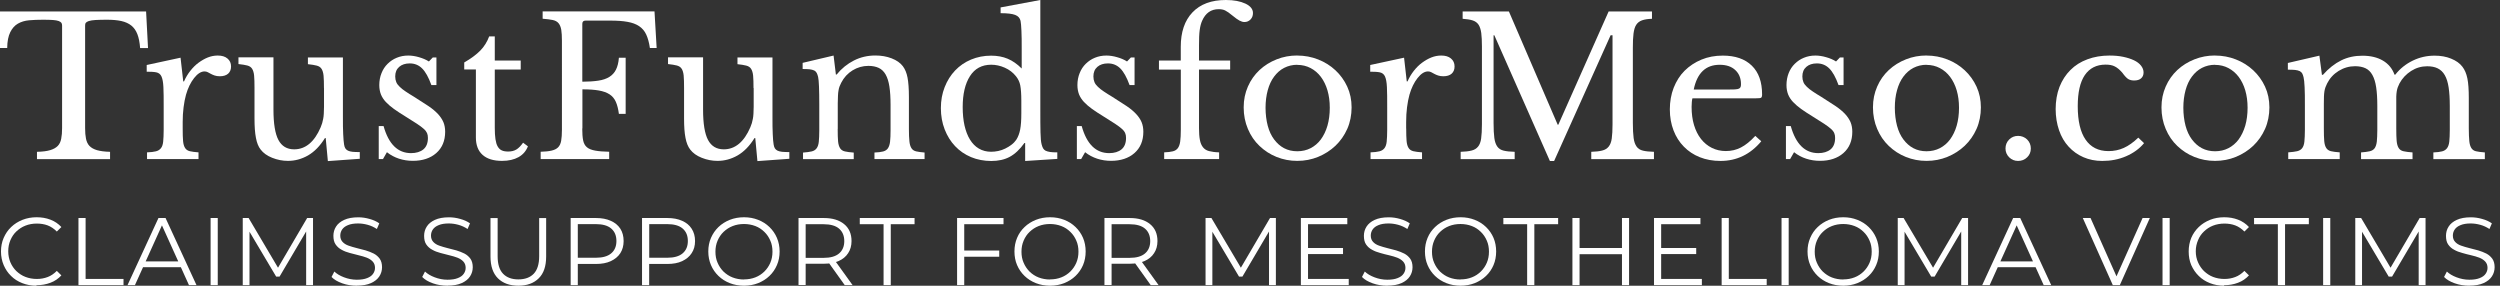 <?xml version="1.0" encoding="UTF-8"?><svg id="Layer_1" xmlns="http://www.w3.org/2000/svg" viewBox="0 0 455 52"><rect x="0" y="0" width="455" height="52" fill="#333333" stroke="none"/><path d="M26.94,8.75h-1.44c-.07-.99-.23-1.83-.49-2.51-.26-.68-.63-1.2-1.11-1.59-.48-.38-1.09-.66-1.81-.82-.72-.16-1.6-.24-2.61-.24-.86,0-1.57.02-2.1.05-.53.03-.93.1-1.22.19-.28.09-.46.21-.55.33-.09.12-.12.3-.12.51v18.66c0,.75.05,1.38.16,1.92.11.54.32.98.63,1.31.32.33.77.59,1.37.77.6.17,1.39.28,2.38.3v1.33H6.73v-1.33c.99-.02,1.78-.12,2.39-.3s1.07-.44,1.39-.77c.32-.33.53-.77.63-1.31.11-.54.16-1.17.16-1.92V4.67c0-.21-.04-.38-.12-.51-.09-.12-.25-.24-.49-.33-.25-.09-.6-.16-1.04-.19-.44-.03-1.04-.05-1.8-.05-.92,0-1.76.03-2.55.1-.79.07-1.46.28-2.04.61-.58.33-1.04.85-1.39,1.55-.35.7-.55,1.66-.56,2.89H0V2.09h26.59l.35,6.66Z" fill="#fff"/><path d="M33.25,23.4c0,.96.02,1.71.07,2.27.05.56.18.98.37,1.27.19.3.49.49.86.58.37.09.9.16,1.58.21v1.22h-9.37v-1.22c.69-.02,1.22-.09,1.62-.19.41-.1.7-.3.92-.58s.35-.68.4-1.2c.05-.52.09-1.22.09-2.11v-4.08c0-1.59,0-2.81-.05-3.7-.04-.89-.16-1.53-.35-1.95-.19-.42-.51-.66-.93-.75-.42-.09-1-.12-1.76-.12v-1.22l6.16-1.33.49,4.32h.14c.3-.7.69-1.34,1.14-1.92.46-.58.95-1.08,1.5-1.48.55-.4,1.11-.73,1.69-.96s1.18-.35,1.8-.35c.76,0,1.34.17,1.78.54.44.37.65.84.65,1.45,0,.56-.18.99-.53,1.31-.35.31-.86.47-1.51.47-.37,0-.69-.05-.95-.14-.26-.09-.49-.19-.69-.3-.19-.1-.39-.21-.56-.3-.18-.09-.37-.14-.58-.14-.63,0-1.27.4-1.9,1.2-.63.8-1.13,1.81-1.48,3.05-.19.68-.33,1.43-.44,2.28-.11.85-.16,1.74-.16,2.67v1.19Z" fill="#fff"/><path d="M58.96,16.04c0-.96-.02-1.71-.07-2.25-.05-.54-.18-.96-.37-1.26-.19-.3-.49-.49-.88-.59-.39-.1-.92-.19-1.6-.26v-1.22h6.37v10.71c0,1.33,0,2.41.05,3.24.04.84.09,1.46.16,1.88.05.3.12.54.23.71.11.17.26.31.48.42.21.1.49.17.83.21.33.03.77.05,1.32.05v1.22l-5.81.42-.39-4.19h-.14c-.9,1.45-1.92,2.49-3.08,3.16-1.16.66-2.38.99-3.65.99-.99,0-1.94-.19-2.87-.56s-1.62-.87-2.1-1.5c-.41-.51-.69-1.22-.86-2.13-.18-.91-.26-2.08-.26-3.52v-5.55c0-.96-.02-1.71-.07-2.25-.05-.54-.18-.96-.37-1.26-.19-.3-.49-.49-.88-.59-.39-.1-.92-.19-1.6-.26v-1.22h6.37v9.52c0,2.53.3,4.38.9,5.51.6,1.13,1.55,1.71,2.87,1.71,2.06,0,3.68-1.34,4.82-4.01.12-.28.21-.54.28-.77.07-.23.12-.49.18-.77s.09-.59.11-.94c.02-.35.04-.77.04-1.26v-3.42Z" fill="#fff"/><path d="M69.7,28.95h-.77v-6h.88c.92,3.28,2.59,4.92,5,4.92.93,0,1.69-.23,2.24-.68.55-.45.83-1.15.83-2.08,0-.35-.05-.65-.16-.89-.11-.24-.3-.51-.6-.77-.3-.26-.7-.58-1.23-.92-.53-.35-1.23-.78-2.1-1.33-.79-.49-1.5-.94-2.08-1.36-.58-.42-1.07-.84-1.48-1.27-.41-.44-.7-.89-.9-1.38-.19-.49-.3-1.06-.3-1.71,0-.78.14-1.52.41-2.18.26-.66.63-1.22,1.11-1.69.48-.47,1.02-.84,1.66-1.1.63-.26,1.32-.4,2.08-.4.63,0,1.29.1,1.97.3s1.29.45,1.8.78l.7-.73h.67v5.02h-.92c-.51-1.41-1.07-2.42-1.69-3.03-.62-.61-1.36-.91-2.25-.91-.79,0-1.44.21-1.92.63-.48.42-.72.99-.72,1.74,0,.4.07.73.19,1.03.12.3.33.58.62.85.28.28.63.56,1.07.85s.95.63,1.57.99c1,.63,1.87,1.19,2.59,1.67s1.3.98,1.74,1.45c.44.47.77.98.99,1.48.21.51.32,1.1.32,1.74,0,1.66-.55,2.95-1.62,3.89-1.07.94-2.5,1.41-4.26,1.41s-3.4-.52-4.72-1.57l-.7,1.22Z" fill="#fff"/><path d="M84.49,12.66v-1.29c1.25-.72,2.22-1.45,2.92-2.16.7-.71,1.25-1.59,1.62-2.58h1.02v4.39h4.72v1.64h-4.72v10.6c0,.82.04,1.5.12,2.06.09.56.21,1.01.41,1.34.19.33.44.58.74.71.3.14.69.21,1.16.21.58,0,1.09-.12,1.5-.37.4-.24.81-.66,1.22-1.24l.88.66c-.33.85-.9,1.52-1.71,1.97-.81.45-1.81.68-3.01.68-1.55,0-2.73-.37-3.54-1.1-.81-.73-1.21-1.78-1.21-3.16v-12.38h-2.11Z" fill="#fff"/><path d="M105.97,23.4c0,.89.05,1.6.16,2.14.11.54.33.96.69,1.26.35.3.85.49,1.5.61.65.12,1.5.19,2.55.21v1.33h-12.47v-1.33c.83-.02,1.48-.09,1.99-.21.51-.12.9-.31,1.18-.59s.47-.68.56-1.19c.09-.51.14-1.17.14-1.99V7.39c0-.82-.04-1.46-.12-1.97-.09-.51-.25-.89-.49-1.19-.25-.3-.6-.49-1.07-.59-.48-.1-1.07-.17-1.83-.23v-1.33h20.36l.39,6.66h-1.23c-.14-.99-.37-1.81-.67-2.46-.3-.65-.74-1.15-1.29-1.52-.55-.37-1.25-.63-2.1-.78-.85-.16-1.9-.23-3.17-.23h-4.47c-.4,0-.6.19-.6.59v10.53c1.13,0,2.1-.07,2.91-.19.81-.12,1.48-.35,2.01-.68.53-.33.93-.77,1.21-1.33.28-.56.46-1.27.53-2.16h1.23v10.22h-1.23c-.12-.89-.3-1.62-.56-2.2-.26-.58-.63-1.03-1.14-1.36-.51-.33-1.16-.56-1.95-.7-.79-.14-1.8-.21-2.99-.21v7.11Z" fill="#fff"/><path d="M137.14,16.04c0-.96-.02-1.71-.07-2.25-.05-.54-.18-.96-.37-1.26-.19-.3-.49-.49-.88-.59-.39-.1-.92-.19-1.6-.26v-1.22h6.37v10.71c0,1.33,0,2.41.05,3.24.03.84.09,1.46.16,1.88.05.3.12.54.23.71.11.17.26.31.48.42.21.1.49.17.83.21.33.03.77.05,1.32.05v1.22l-5.81.42-.39-4.19h-.14c-.9,1.45-1.92,2.49-3.08,3.16-1.16.66-2.38.99-3.65.99-.99,0-1.94-.19-2.87-.56s-1.62-.87-2.1-1.5c-.4-.51-.69-1.22-.86-2.13-.18-.91-.26-2.08-.26-3.52v-5.55c0-.96-.02-1.71-.07-2.25-.05-.54-.18-.96-.37-1.26-.19-.3-.49-.49-.88-.59-.39-.1-.92-.19-1.6-.26v-1.22h6.38v9.52c0,2.53.3,4.38.9,5.51.6,1.13,1.55,1.71,2.87,1.71,2.06,0,3.68-1.34,4.83-4.01.12-.28.21-.54.28-.77.07-.23.12-.49.18-.77s.09-.59.11-.94c.02-.35.04-.77.04-1.26v-3.42Z" fill="#fff"/><path d="M152.46,23.47c0,.96.02,1.71.07,2.25.05.54.18.96.37,1.26.19.3.49.49.88.58.39.09.92.16,1.6.21v1.19h-9.23v-1.19c.65-.05,1.18-.12,1.57-.21.39-.09.69-.28.9-.56.21-.28.35-.68.4-1.19.05-.51.09-1.2.09-2.09v-4.64c0-2.77-.07-4.45-.21-5.06-.07-.3-.16-.56-.26-.75-.11-.19-.26-.35-.48-.45-.21-.1-.48-.17-.81-.21-.34-.03-.76-.05-1.27-.05v-1.12l5.63-1.33.42,3.45h.14c.9-1.1,1.94-1.94,3.14-2.55,1.2-.61,2.5-.91,3.91-.91,1.07,0,2.06.17,2.96.52.9.35,1.57.82,2.04,1.43.4.54.69,1.22.85,2.08.16.85.25,2.02.25,3.51v5.82c0,.96.03,1.71.09,2.25.05.54.18.96.37,1.26.19.3.48.49.86.58.39.09.9.16,1.53.21v1.19h-9.12v-1.19c.65-.02,1.18-.09,1.57-.19.39-.1.69-.3.88-.58.19-.28.33-.68.39-1.2s.09-1.22.09-2.08v-4.6c0-1.33-.07-2.44-.21-3.35-.14-.91-.37-1.64-.69-2.2-.32-.56-.74-.96-1.25-1.2-.51-.24-1.15-.37-1.87-.37-1.06,0-2.02.28-2.9.82-.88.54-1.57,1.29-2.06,2.25-.12.23-.21.45-.3.66-.09.21-.14.45-.19.73-.05.28-.09.59-.1.96-.02.37-.04.82-.04,1.38v4.67Z" fill="#fff"/><path d="M186.59,26.02h-.14c-.85,1.19-1.74,2.02-2.69,2.53-.95.51-2.08.75-3.36.75s-2.57-.24-3.68-.71c-1.11-.47-2.08-1.13-2.89-1.99-.81-.85-1.44-1.87-1.9-3.05-.46-1.19-.69-2.48-.69-3.87s.23-2.65.69-3.82c.46-1.17,1.09-2.18,1.9-3.03.81-.85,1.78-1.52,2.9-1.99,1.13-.47,2.34-.71,3.66-.71,1.13,0,2.13.19,3.01.56.88.37,1.73.96,2.55,1.78v-3.56c0-1.33,0-2.42-.05-3.31-.04-.89-.09-1.48-.16-1.81-.12-.51-.44-.87-.99-1.08-.55-.21-1.43-.31-2.64-.31v-1.05L189.34,0v20.12c0,1.6,0,2.93.03,3.96.02,1.03.09,1.78.21,2.21.07.28.16.51.26.7.11.19.26.33.46.44.19.1.48.17.81.23.33.05.77.07,1.32.07v1.19l-5.85.38v-3.28ZM185.88,18.31c0-1.2-.07-2.13-.19-2.76-.12-.63-.39-1.17-.76-1.64-.55-.7-1.23-1.22-2.06-1.59-.83-.37-1.65-.54-2.48-.54-1.69,0-2.98.7-3.86,2.08-.88,1.38-1.32,3.26-1.32,5.63,0,1.24.11,2.35.33,3.35.23.99.55,1.85.99,2.56.44.71.97,1.26,1.62,1.64.65.38,1.39.58,2.24.58.42,0,.84-.05,1.29-.14.44-.09.86-.24,1.27-.44.41-.19.79-.44,1.14-.7.35-.26.65-.58.88-.92.33-.51.56-1.13.7-1.85.14-.72.21-1.71.21-2.96v-2.3Z" fill="#fff"/><path d="M196.76,28.95h-.77v-6h.88c.91,3.28,2.59,4.92,5,4.92.93,0,1.69-.23,2.24-.68s.83-1.15.83-2.08c0-.35-.05-.65-.16-.89-.1-.24-.3-.51-.6-.77-.3-.26-.7-.58-1.23-.92-.53-.35-1.23-.78-2.1-1.33-.79-.49-1.5-.94-2.08-1.36-.58-.42-1.07-.84-1.48-1.27-.4-.44-.7-.89-.9-1.38-.19-.49-.3-1.06-.3-1.71,0-.78.14-1.52.41-2.18.26-.66.63-1.22,1.11-1.69.48-.47,1.02-.84,1.66-1.1.63-.26,1.32-.4,2.08-.4.63,0,1.29.1,1.97.3.69.19,1.29.45,1.8.78l.7-.73h.67v5.02h-.91c-.51-1.41-1.08-2.42-1.69-3.03-.62-.61-1.36-.91-2.25-.91-.79,0-1.44.21-1.92.63-.48.42-.72.99-.72,1.74,0,.4.07.73.19,1.03.12.3.33.58.62.85.28.28.63.56,1.07.85s.95.63,1.57.99c1,.63,1.87,1.19,2.59,1.67s1.3.98,1.74,1.45c.44.47.78.98.99,1.48.21.51.32,1.1.32,1.74,0,1.66-.55,2.95-1.62,3.89-1.07.94-2.5,1.41-4.26,1.41s-3.4-.52-4.72-1.57l-.7,1.22Z" fill="#fff"/><path d="M210.92,11.02h3.98v-2.51c0-2.67.7-4.76,2.13-6.26C218.46.75,220.48,0,223.11,0c1.46,0,2.64.23,3.56.66.92.44,1.37,1.01,1.37,1.71,0,.47-.14.85-.44,1.17-.3.31-.67.47-1.11.47-.28,0-.58-.09-.9-.26s-.74-.47-1.25-.89c-.58-.49-1.04-.8-1.37-.96-.33-.16-.72-.23-1.16-.23-1.41,0-2.41.71-3.03,2.13-.21.47-.35,1.03-.44,1.71-.09.68-.12,1.6-.12,2.79v2.72h5.67v1.64h-5.67v10.67c0,.85.05,1.57.16,2.13.1.56.3,1.01.56,1.34.26.33.63.58,1.11.7.48.12,1.07.21,1.83.23v1.22h-10v-1.22c.65-.02,1.18-.09,1.58-.19.41-.1.7-.3.92-.59.21-.3.35-.7.42-1.22.07-.52.11-1.22.11-2.11v-10.95h-3.98v-1.64Z" fill="#fff"/><path d="M236.1,10.11c1.34,0,2.61.24,3.8.71,1.2.47,2.25,1.13,3.15,1.97.9.84,1.62,1.83,2.15,2.98s.79,2.41.79,3.78-.26,2.72-.79,3.91c-.53,1.19-1.25,2.21-2.15,3.07-.9.85-1.96,1.53-3.15,2.02-1.2.49-2.47.73-3.8.73s-2.57-.24-3.75-.71c-1.18-.47-2.22-1.15-3.12-2.01-.9-.85-1.6-1.88-2.11-3.09-.51-1.2-.77-2.51-.77-3.92s.26-2.63.77-3.8c.51-1.17,1.22-2.16,2.11-3,.9-.84,1.94-1.48,3.12-1.95,1.18-.47,2.43-.7,3.75-.7ZM236.1,11.79c-.86,0-1.65.19-2.38.56s-1.32.91-1.83,1.59c-.51.68-.9,1.52-1.16,2.48-.26.96-.4,2.02-.4,3.19s.14,2.3.4,3.28c.26.98.65,1.81,1.16,2.49.51.68,1.11,1.22,1.81,1.59.71.37,1.5.56,2.4.56s1.71-.19,2.43-.56,1.36-.91,1.87-1.6c.51-.7.92-1.53,1.2-2.51.28-.98.42-2.06.42-3.24s-.14-2.21-.42-3.17c-.28-.96-.69-1.78-1.2-2.46-.51-.68-1.14-1.22-1.87-1.6-.72-.38-1.53-.58-2.43-.58Z" fill="#fff"/><path d="M255.93,23.4c0,.96.02,1.71.07,2.27.05.56.18.98.37,1.27.19.3.49.49.86.58.37.09.9.16,1.58.21v1.22h-9.37v-1.22c.69-.02,1.21-.09,1.62-.19.4-.1.71-.3.92-.58s.35-.68.4-1.2c.05-.52.09-1.22.09-2.11v-4.08c0-1.59,0-2.81-.05-3.7-.04-.89-.16-1.53-.35-1.95-.19-.42-.51-.66-.93-.75-.42-.09-1-.12-1.76-.12v-1.22l6.16-1.33.49,4.32h.14c.3-.7.69-1.34,1.14-1.92.46-.58.95-1.08,1.5-1.48s1.11-.73,1.69-.96c.58-.23,1.18-.35,1.8-.35.76,0,1.34.17,1.78.54.44.37.65.84.65,1.45,0,.56-.18.99-.53,1.31-.35.31-.86.47-1.52.47-.37,0-.69-.05-.95-.14-.27-.09-.49-.19-.69-.3-.19-.1-.39-.21-.56-.3s-.37-.14-.58-.14c-.63,0-1.27.4-1.9,1.2-.63.8-1.13,1.81-1.48,3.05-.19.68-.33,1.43-.44,2.28-.11.85-.16,1.74-.16,2.67v1.19Z" fill="#fff"/><path d="M283.61,22.7l9.16-20.61h7.89v1.33c-.76.02-1.36.12-1.81.28-.46.16-.81.44-1.06.82-.25.38-.4.91-.49,1.59-.09.68-.12,1.53-.12,2.58v13.67c0,1.17.05,2.08.14,2.76.09.68.28,1.2.55,1.57.26.37.65.61,1.16.73.51.12,1.16.19,1.99.21v1.33h-11.41v-1.33c.83-.02,1.48-.1,1.99-.23.51-.12.9-.37,1.18-.72.28-.35.48-.84.56-1.48.09-.65.14-1.5.14-2.6V6.42h-.35l-10.28,22.88h-.77l-10.11-22.88h-.14v15.94c0,1.17.05,2.08.14,2.76.09.68.28,1.2.55,1.57.26.37.65.61,1.16.73.51.12,1.16.19,1.99.21v1.33h-9.83v-1.33c.83-.02,1.48-.1,1.99-.23.51-.12.9-.37,1.18-.72.28-.35.48-.84.56-1.48.09-.65.14-1.5.14-2.6v-14.16c0-.98-.04-1.78-.12-2.42-.09-.65-.25-1.15-.49-1.52-.25-.37-.6-.63-1.07-.78-.48-.16-1.07-.24-1.83-.3v-1.33h8.42l8.88,20.61h.14Z" fill="#fff"/><path d="M320.56,25.7c-1.99,2.39-4.47,3.59-7.43,3.59-1.39,0-2.64-.23-3.77-.68-1.13-.45-2.1-1.1-2.9-1.92-.81-.82-1.44-1.81-1.88-2.96-.44-1.15-.67-2.42-.67-3.82s.23-2.74.7-3.94c.48-1.2,1.13-2.25,1.99-3.1.86-.85,1.88-1.53,3.06-2.02,1.18-.49,2.48-.73,3.89-.73,2.27,0,4.03.61,5.28,1.83,1.25,1.22,1.87,2.96,1.87,5.25,0,.33-.07.52-.19.59-.12.07-.42.1-.9.1h-11.59c-.05.19-.09.42-.11.68-.02.26-.04.56-.04.89,0,1.2.14,2.3.44,3.3.3.99.72,1.83,1.27,2.53s1.21,1.24,1.97,1.62c.76.38,1.62.58,2.55.58.99,0,1.9-.21,2.75-.65.85-.44,1.71-1.13,2.61-2.11l1.09.98ZM314.75,16.29c.48,0,.85,0,1.13-.03.28-.02.49-.07.63-.14.14-.07.23-.17.28-.3.05-.12.07-.3.07-.51,0-1.06-.35-1.92-1.04-2.56-.69-.65-1.64-.96-2.84-.96-2.54,0-4.1,1.5-4.72,4.5h6.48Z" fill="#fff"/><path d="M325.81,28.95h-.77v-6h.88c.92,3.28,2.59,4.92,5,4.92.93,0,1.69-.23,2.24-.68.55-.45.83-1.15.83-2.08,0-.35-.05-.65-.16-.89-.1-.24-.3-.51-.6-.77-.3-.26-.7-.58-1.23-.92-.53-.35-1.23-.78-2.1-1.33-.79-.49-1.5-.94-2.08-1.36-.58-.42-1.07-.84-1.48-1.27-.41-.44-.7-.89-.9-1.38-.19-.49-.3-1.06-.3-1.71,0-.78.14-1.52.4-2.18.26-.66.63-1.22,1.11-1.69.48-.47,1.02-.84,1.66-1.1.63-.26,1.32-.4,2.08-.4.63,0,1.29.1,1.97.3.69.19,1.29.45,1.8.78l.7-.73h.67v5.02h-.92c-.51-1.41-1.07-2.42-1.69-3.03-.62-.61-1.36-.91-2.25-.91-.79,0-1.44.21-1.92.63-.48.42-.72.99-.72,1.74,0,.4.07.73.19,1.03.12.3.33.58.62.85.28.28.63.56,1.07.85s.95.63,1.57.99c1,.63,1.87,1.19,2.59,1.67.72.49,1.3.98,1.74,1.45.44.47.77.98.99,1.48.21.51.32,1.1.32,1.74,0,1.66-.55,2.95-1.62,3.89-1.07.94-2.5,1.41-4.26,1.41s-3.4-.52-4.72-1.57l-.7,1.22Z" fill="#fff"/><path d="M350.63,10.11c1.34,0,2.61.24,3.8.71,1.2.47,2.25,1.13,3.15,1.97s1.62,1.83,2.15,2.98c.53,1.15.79,2.41.79,3.78s-.26,2.72-.79,3.91c-.53,1.19-1.25,2.21-2.15,3.07-.9.85-1.95,1.53-3.15,2.02-1.2.49-2.46.73-3.8.73s-2.57-.24-3.75-.71c-1.18-.47-2.22-1.15-3.12-2.01s-1.6-1.88-2.11-3.09c-.51-1.2-.77-2.51-.77-3.92s.26-2.63.77-3.8c.51-1.17,1.21-2.16,2.11-3,.9-.84,1.94-1.48,3.12-1.95,1.18-.47,2.43-.7,3.75-.7ZM350.63,11.79c-.86,0-1.65.19-2.38.56-.72.37-1.32.91-1.83,1.59-.51.68-.9,1.52-1.16,2.48-.27.96-.4,2.02-.4,3.19s.14,2.3.4,3.28c.26.98.65,1.81,1.16,2.49.51.68,1.11,1.22,1.81,1.59.7.37,1.5.56,2.39.56s1.71-.19,2.43-.56c.72-.37,1.36-.91,1.87-1.6.51-.7.92-1.53,1.2-2.51.28-.98.42-2.06.42-3.24s-.14-2.21-.42-3.17c-.28-.96-.69-1.78-1.2-2.46-.51-.68-1.14-1.22-1.87-1.6-.72-.38-1.53-.58-2.43-.58Z" fill="#fff"/><path d="M365,27.03c0-.65.23-1.2.67-1.64.44-.44.99-.66,1.62-.66s1.21.23,1.65.66c.44.44.67.99.67,1.64s-.23,1.17-.67,1.6c-.44.44-1,.66-1.65.66s-1.18-.23-1.62-.66c-.44-.44-.67-.98-.67-1.6Z" fill="#fff"/><path d="M390.22,26.05c-.85,1.03-1.94,1.81-3.28,2.39-1.34.58-2.78.85-4.33.85-1.25,0-2.4-.23-3.43-.68-1.04-.45-1.94-1.1-2.69-1.92-.76-.82-1.34-1.81-1.74-2.98-.4-1.17-.62-2.46-.62-3.87s.23-2.82.7-4.03c.48-1.2,1.13-2.21,1.99-3.07s1.88-1.5,3.1-1.95c1.21-.45,2.54-.68,4-.68.92,0,1.74.07,2.5.23.76.16,1.41.37,1.96.63.55.26.99.59,1.29.98.3.38.46.8.46,1.24,0,.47-.16.82-.46,1.08-.3.26-.72.38-1.27.38-.42,0-.77-.09-1.06-.26-.28-.17-.65-.56-1.09-1.17-.47-.54-.92-.91-1.36-1.13-.44-.23-.99-.33-1.67-.33-1.67,0-2.92.65-3.79,1.92-.86,1.27-1.28,3.16-1.28,5.65,0,2.67.47,4.71,1.43,6.09.95,1.38,2.34,2.08,4.17,2.08.99,0,1.92-.19,2.78-.58.86-.38,1.74-1.01,2.64-1.87l1.06,1.01Z" fill="#fff"/><path d="M403.14,10.11c1.34,0,2.61.24,3.8.71,1.2.47,2.25,1.13,3.15,1.97.9.84,1.62,1.83,2.15,2.98.53,1.15.79,2.41.79,3.78s-.26,2.72-.79,3.91c-.53,1.19-1.25,2.21-2.15,3.07-.9.85-1.96,1.53-3.15,2.02-1.2.49-2.47.73-3.8.73s-2.57-.24-3.75-.71c-1.18-.47-2.22-1.15-3.12-2.01-.9-.85-1.6-1.88-2.11-3.09-.51-1.2-.77-2.51-.77-3.92s.26-2.63.77-3.8c.51-1.17,1.22-2.16,2.11-3,.9-.84,1.94-1.48,3.12-1.95,1.18-.47,2.43-.7,3.75-.7ZM403.14,11.79c-.86,0-1.65.19-2.38.56-.72.37-1.32.91-1.83,1.59-.51.68-.9,1.52-1.16,2.48-.26.96-.4,2.02-.4,3.19s.14,2.3.4,3.28c.26.98.65,1.81,1.16,2.49.51.68,1.11,1.22,1.81,1.59.71.37,1.5.56,2.4.56s1.71-.19,2.43-.56c.72-.37,1.36-.91,1.87-1.6.51-.7.91-1.53,1.2-2.51.28-.98.42-2.06.42-3.24s-.14-2.21-.42-3.17c-.28-.96-.69-1.78-1.2-2.46-.51-.68-1.15-1.22-1.87-1.6-.72-.38-1.53-.58-2.43-.58Z" fill="#fff"/><path d="M422.94,23.37c0,.98.02,1.74.07,2.3s.18.98.37,1.27c.19.3.49.49.86.58.37.09.9.16,1.59.21v1.22h-9.37v-1.22c.69-.05,1.21-.12,1.62-.21.4-.09.71-.28.92-.56s.35-.68.4-1.2c.05-.52.09-1.22.09-2.11v-4.46c0-1.33,0-2.42-.05-3.31-.04-.89-.11-1.48-.19-1.81-.07-.3-.16-.54-.25-.71-.09-.17-.25-.31-.46-.42-.21-.1-.49-.17-.83-.21-.33-.03-.77-.05-1.32-.05v-1.22l5.74-1.33.46,3.49h.18c1.06-1.19,2.17-2.06,3.33-2.63,1.16-.58,2.45-.85,3.86-.85,1.48,0,2.73.3,3.73.89,1,.59,1.71,1.45,2.11,2.56h.14c.86-1.1,1.92-1.94,3.17-2.55,1.25-.61,2.57-.91,3.98-.91,1.11,0,2.11.17,3.01.54.9.37,1.59.85,2.06,1.48.42.54.72,1.24.9,2.11.18.87.26,2.06.26,3.57v5.55c0,.96.04,1.71.09,2.27.05.56.18.99.37,1.29.19.3.48.51.86.59.39.09.92.16,1.6.21v1.22h-9.37v-1.22c.65-.02,1.18-.09,1.58-.19.4-.1.7-.3.92-.59.21-.3.35-.7.4-1.2.05-.51.09-1.2.09-2.09v-4.39c0-1.33-.07-2.44-.21-3.37-.14-.92-.37-1.66-.7-2.23-.33-.58-.76-.98-1.29-1.24-.53-.26-1.16-.38-1.92-.38-1.04,0-2.01.28-2.91.85-.9.58-1.62,1.33-2.13,2.28-.12.23-.21.45-.3.68-.09.23-.14.47-.19.73-.05.26-.07.59-.09.96v5.82c0,.96.02,1.71.07,2.27.05.56.18.99.37,1.29.19.3.49.51.9.59.4.09.93.16,1.62.21v1.22h-9.37v-1.22c.65-.05,1.18-.12,1.58-.21.4-.09.7-.28.9-.56.19-.28.33-.68.39-1.2.05-.52.09-1.22.09-2.11v-4.39c0-1.34-.07-2.48-.21-3.4-.14-.92-.37-1.66-.69-2.23-.32-.58-.74-.98-1.25-1.22-.51-.24-1.15-.37-1.9-.37-1.06,0-2.04.28-2.98.85-.93.58-1.62,1.33-2.1,2.28-.12.23-.21.45-.3.68-.09.23-.14.47-.19.73-.05.26-.07.59-.09.96,0,.37-.02.84-.02,1.4v4.43h-.02Z" fill="#fff"/><path d="M6.62,52c-.93,0-1.78-.16-2.57-.47-.79-.31-1.46-.73-2.04-1.31-.58-.56-1.02-1.22-1.34-1.97-.32-.75-.49-1.59-.49-2.48s.16-1.73.49-2.48c.33-.75.77-1.41,1.36-1.97.58-.56,1.27-.99,2.06-1.31.79-.31,1.64-.47,2.57-.47s1.73.14,2.52.44c.79.3,1.44.75,1.99,1.34l-.83.82c-.51-.51-1.06-.89-1.67-1.12-.62-.23-1.27-.33-1.97-.33-.74,0-1.43.12-2.06.37-.63.24-1.18.61-1.66,1.06s-.83.99-1.09,1.6c-.26.61-.39,1.27-.39,2.01s.14,1.41.39,2.01c.26.61.63,1.15,1.09,1.6.48.45,1.02.82,1.66,1.06.63.24,1.32.37,2.06.37s1.36-.12,1.97-.35c.62-.23,1.16-.61,1.67-1.12l.83.82c-.55.59-1.2,1.05-1.99,1.34-.79.3-1.64.45-2.54.45l-.02.07Z" fill="#fff"/><path d="M14.28,51.89v-12.21h1.3v11.09h6.9v1.12h-8.21Z" fill="#fff"/><path d="M23.21,51.89l5.63-12.21h1.29l5.63,12.21h-1.37l-5.18-11.46h.53l-5.18,11.46h-1.36ZM25.43,48.63l.39-1.05h7.17l.39,1.05h-7.94Z" fill="#fff"/><path d="M38.33,51.89v-12.21h1.3v12.21h-1.3Z" fill="#fff"/><path d="M44.18,51.89v-12.21h1.07l5.63,9.52h-.56l5.58-9.52h1.07v12.21h-1.25v-10.27h.3l-5.14,8.72h-.62l-5.18-8.72h.33v10.27h-1.25Z" fill="#fff"/><path d="M64.92,52c-.92,0-1.8-.14-2.64-.44-.85-.3-1.48-.68-1.94-1.15l.51-.99c.44.42,1.02.77,1.76,1.05.74.28,1.51.44,2.32.44s1.41-.1,1.9-.3c.49-.19.85-.45,1.07-.78.23-.33.35-.68.35-1.08,0-.47-.14-.85-.42-1.15-.28-.3-.63-.52-1.07-.7-.44-.17-.93-.31-1.48-.44s-1.07-.26-1.62-.42c-.55-.14-1.04-.33-1.48-.58-.46-.24-.81-.56-1.09-.96-.28-.4-.41-.92-.41-1.59,0-.61.16-1.17.48-1.67.32-.51.81-.91,1.48-1.22.67-.31,1.53-.47,2.57-.47.69,0,1.37.1,2.06.3.69.19,1.27.45,1.76.8l-.44,1.03c-.53-.35-1.09-.61-1.69-.77-.6-.16-1.16-.24-1.73-.24-.74,0-1.36.1-1.83.3-.48.19-.83.45-1.06.78-.23.33-.35.71-.35,1.13,0,.47.14.85.42,1.15.28.3.63.52,1.09.68.46.16.95.31,1.48.44.53.12,1.07.26,1.62.42.53.16,1.02.35,1.48.58.46.24.81.56,1.09.94.28.4.42.91.42,1.55,0,.59-.16,1.15-.49,1.66-.33.51-.83.91-1.51,1.22-.67.31-1.55.47-2.59.47l-.04.02Z" fill="#fff"/><path d="M81.42,52c-.92,0-1.8-.14-2.64-.44-.85-.3-1.48-.68-1.94-1.15l.51-.99c.44.42,1.02.77,1.76,1.05s1.51.44,2.32.44,1.41-.1,1.9-.3c.49-.19.85-.45,1.07-.78.23-.33.35-.68.35-1.08,0-.47-.14-.85-.42-1.15-.28-.3-.63-.52-1.07-.7-.44-.17-.93-.31-1.48-.44s-1.07-.26-1.62-.42c-.55-.14-1.04-.33-1.48-.58-.46-.24-.81-.56-1.09-.96-.28-.4-.4-.92-.4-1.59,0-.61.16-1.17.48-1.67.32-.51.81-.91,1.48-1.22.67-.31,1.53-.47,2.57-.47.69,0,1.37.1,2.06.3.69.19,1.27.45,1.76.8l-.44,1.03c-.53-.35-1.09-.61-1.69-.77-.6-.16-1.16-.24-1.73-.24-.74,0-1.36.1-1.83.3-.48.19-.83.45-1.06.78-.23.33-.35.71-.35,1.13,0,.47.14.85.42,1.15.28.3.63.52,1.09.68.46.16.95.31,1.48.44.53.12,1.07.26,1.62.42.53.16,1.02.35,1.48.58.46.24.81.56,1.09.94.28.4.42.91.42,1.55,0,.59-.16,1.15-.49,1.66-.33.51-.83.91-1.51,1.22-.67.31-1.55.47-2.59.47l-.04.02Z" fill="#fff"/><path d="M94.35,52c-1.57,0-2.82-.45-3.72-1.34-.9-.89-1.36-2.21-1.36-3.98v-6.99h1.3v6.94c0,1.45.33,2.51.99,3.19.65.68,1.58,1.03,2.78,1.03s2.15-.35,2.8-1.03c.65-.68.99-1.74.99-3.19v-6.94h1.27v6.99c0,1.76-.44,3.09-1.36,3.98-.9.89-2.13,1.34-3.7,1.34Z" fill="#fff"/><path d="M103.86,51.89v-12.21h4.61c1.04,0,1.94.17,2.69.51.76.33,1.32.8,1.74,1.43.4.63.6,1.38.6,2.25s-.21,1.6-.6,2.21c-.41.63-.99,1.1-1.74,1.45-.76.35-1.65.51-2.69.51h-3.89l.58-.61v4.46h-1.3ZM105.16,47.54l-.58-.63h3.86c1.23,0,2.17-.26,2.8-.8.63-.54.95-1.27.95-2.25s-.32-1.73-.95-2.27c-.63-.54-1.57-.8-2.8-.8h-3.86l.58-.61v7.36Z" fill="#fff"/><path d="M116.85,51.89v-12.21h4.61c1.04,0,1.94.17,2.69.51.76.33,1.32.8,1.73,1.43s.62,1.38.62,2.25-.21,1.6-.62,2.21c-.4.63-.99,1.1-1.73,1.45-.74.35-1.66.51-2.69.51h-3.89l.58-.61v4.46h-1.3ZM118.16,47.54l-.58-.63h3.86c1.23,0,2.17-.26,2.8-.8.63-.54.95-1.27.95-2.25s-.32-1.73-.95-2.27c-.63-.54-1.58-.8-2.8-.8h-3.86l.58-.61v7.36Z" fill="#fff"/><path d="M135.41,52c-.93,0-1.8-.16-2.59-.47-.79-.31-1.48-.75-2.06-1.31-.58-.56-1.04-1.22-1.36-1.97-.32-.75-.49-1.57-.49-2.48s.16-1.71.49-2.48c.34-.77.78-1.41,1.36-1.97.58-.56,1.27-.99,2.06-1.31.79-.31,1.66-.47,2.59-.47s1.78.16,2.57.47c.79.31,1.46.73,2.06,1.31.58.56,1.04,1.22,1.36,1.97.32.75.49,1.59.49,2.48s-.16,1.73-.49,2.48c-.32.75-.77,1.41-1.36,1.97-.58.56-1.27.99-2.06,1.31-.79.31-1.64.47-2.57.47ZM135.41,50.85c.74,0,1.43-.12,2.06-.37.63-.24,1.18-.61,1.64-1.06.46-.45.83-.99,1.09-1.6.26-.61.39-1.27.39-2.01s-.12-1.41-.39-2.01c-.26-.61-.62-1.15-1.09-1.6-.46-.45-1-.82-1.64-1.06-.63-.24-1.32-.37-2.06-.37s-1.43.12-2.06.37c-.63.24-1.18.61-1.66,1.06-.47.45-.83.99-1.09,1.6-.26.61-.39,1.27-.39,2.01s.12,1.4.39,2.01c.26.61.62,1.15,1.09,1.62.48.45,1.02.82,1.66,1.06.63.24,1.32.37,2.06.37v-.02Z" fill="#fff"/><path d="M145.33,51.89v-12.21h4.61c1.57,0,2.78.37,3.68,1.1.9.73,1.36,1.76,1.36,3.09,0,.85-.21,1.6-.62,2.21-.4.63-.99,1.1-1.73,1.43-.74.33-1.65.49-2.69.49h-3.89l.58-.59v4.46h-1.3v.02ZM146.63,47.54l-.58-.61h3.86c1.23,0,2.17-.26,2.8-.8.63-.54.95-1.29.95-2.25s-.32-1.73-.95-2.27c-.63-.54-1.58-.8-2.8-.8h-3.86l.58-.61v7.34ZM153.74,51.89l-3.17-4.43h1.41l3.19,4.43h-1.43Z" fill="#fff"/><path d="M160.81,51.89v-11.09h-4.33v-1.12h9.97v1.12h-4.33v11.09h-1.3Z" fill="#fff"/><path d="M174.19,51.89v-12.21h8.45v1.12h-7.15v11.09h-1.3ZM175.35,46.72v-1.12h6.51v1.12h-6.51Z" fill="#fff"/><path d="M191.1,52c-.93,0-1.78-.16-2.57-.47-.79-.31-1.48-.75-2.06-1.31-.58-.56-1.04-1.22-1.36-1.97-.32-.75-.48-1.57-.48-2.48s.16-1.71.48-2.48c.32-.77.77-1.41,1.36-1.97.58-.56,1.27-.99,2.06-1.31.79-.31,1.66-.47,2.59-.47s1.78.16,2.57.47c.79.31,1.46.73,2.06,1.31.58.56,1.04,1.22,1.36,1.97.32.75.48,1.59.48,2.48s-.16,1.73-.48,2.48c-.32.75-.78,1.41-1.36,1.97-.58.56-1.27.99-2.06,1.31-.79.31-1.64.47-2.57.47h-.02ZM191.1,50.85c.74,0,1.43-.12,2.06-.37.63-.24,1.18-.61,1.64-1.06.46-.45.83-.99,1.09-1.6.26-.61.39-1.27.39-2.01s-.12-1.41-.39-2.01c-.26-.61-.62-1.15-1.09-1.6-.46-.45-1-.82-1.64-1.06-.63-.24-1.32-.37-2.06-.37s-1.43.12-2.06.37c-.63.24-1.18.61-1.65,1.06-.48.45-.83.99-1.09,1.6-.26.61-.39,1.27-.39,2.01s.12,1.4.39,2.01c.26.61.62,1.15,1.09,1.62.47.45,1.02.82,1.65,1.06.63.24,1.32.37,2.06.37v-.02Z" fill="#fff"/><path d="M201.01,51.89v-12.21h4.61c1.57,0,2.78.37,3.68,1.1s1.36,1.76,1.36,3.09c0,.85-.21,1.6-.62,2.21-.4.63-.99,1.1-1.73,1.43-.74.33-1.66.49-2.69.49h-3.89l.58-.59v4.46h-1.3v.02ZM202.31,47.54l-.58-.61h3.86c1.23,0,2.17-.26,2.8-.8.63-.54.95-1.29.95-2.25s-.32-1.73-.95-2.27c-.63-.54-1.59-.8-2.8-.8h-3.86l.58-.61v7.34ZM209.43,51.89l-3.17-4.43h1.41l3.19,4.43h-1.43Z" fill="#fff"/><path d="M219.41,51.89v-12.21h1.07l5.64,9.52h-.56l5.58-9.52h1.07v12.21h-1.25v-10.27h.3l-5.14,8.72h-.62l-5.18-8.72h.33v10.27h-1.25Z" fill="#fff"/><path d="M236.76,51.89v-12.21h8.45v1.12h-7.15v9.97h7.41v1.12h-8.72ZM237.92,46.24v-1.1h6.51v1.1h-6.51Z" fill="#fff"/><path d="M252.46,52c-.92,0-1.8-.14-2.64-.44-.85-.3-1.48-.68-1.94-1.15l.51-.99c.44.42,1.02.77,1.76,1.05.74.28,1.51.44,2.32.44s1.41-.1,1.9-.3c.49-.19.85-.45,1.07-.78.23-.33.35-.68.35-1.08,0-.47-.14-.85-.42-1.15-.28-.3-.63-.52-1.07-.7-.44-.17-.93-.31-1.48-.44-.55-.12-1.07-.26-1.62-.42-.55-.14-1.04-.33-1.48-.58-.46-.24-.81-.56-1.09-.96-.28-.4-.4-.92-.4-1.59,0-.61.16-1.17.48-1.67s.81-.91,1.48-1.22c.67-.31,1.53-.47,2.57-.47.69,0,1.37.1,2.06.3s1.27.45,1.76.8l-.44,1.03c-.53-.35-1.09-.61-1.69-.77-.6-.16-1.16-.24-1.73-.24-.74,0-1.36.1-1.83.3-.48.19-.83.45-1.06.78-.23.33-.35.71-.35,1.13,0,.47.14.85.42,1.15.28.3.63.52,1.09.68.46.16.95.31,1.48.44.53.12,1.07.26,1.62.42.53.16,1.02.35,1.48.58.46.24.81.56,1.09.94.28.4.42.91.42,1.55,0,.59-.16,1.15-.49,1.66-.33.51-.83.91-1.51,1.22-.67.31-1.55.47-2.59.47l-.04.02Z" fill="#fff"/><path d="M265.81,52c-.93,0-1.78-.16-2.57-.47-.79-.31-1.48-.75-2.06-1.31-.58-.56-1.04-1.22-1.36-1.97-.32-.75-.48-1.57-.48-2.48s.16-1.71.48-2.48c.32-.77.77-1.41,1.36-1.97.58-.56,1.27-.99,2.06-1.31.79-.31,1.66-.47,2.59-.47s1.78.16,2.57.47c.79.31,1.46.73,2.06,1.31.58.56,1.04,1.22,1.36,1.97.32.75.48,1.59.48,2.48s-.16,1.73-.48,2.48c-.32.75-.77,1.41-1.36,1.97-.58.56-1.27.99-2.06,1.31-.79.31-1.64.47-2.57.47h-.02ZM265.81,50.85c.74,0,1.43-.12,2.06-.37.63-.24,1.18-.61,1.64-1.06.46-.45.83-.99,1.09-1.6.26-.61.39-1.27.39-2.01s-.12-1.41-.39-2.01c-.26-.61-.62-1.15-1.09-1.6-.46-.45-1-.82-1.64-1.06-.63-.24-1.32-.37-2.06-.37s-1.43.12-2.06.37c-.63.24-1.18.61-1.65,1.06-.48.45-.83.99-1.09,1.6-.26.61-.39,1.27-.39,2.01s.12,1.4.39,2.01c.26.61.62,1.15,1.09,1.62.48.45,1.02.82,1.65,1.06.63.24,1.32.37,2.06.37v-.02Z" fill="#fff"/><path d="M277.94,51.89v-11.09h-4.33v-1.12h9.97v1.12h-4.33v11.09h-1.3Z" fill="#fff"/><path d="M286.18,51.89v-12.21h1.3v12.21h-1.3ZM287.35,46.26v-1.13h7.98v1.13h-7.98ZM295.2,51.89v-12.21h1.29v12.21h-1.29Z" fill="#fff"/><path d="M301.03,51.89v-12.21h8.45v1.12h-7.15v9.97h7.41v1.12h-8.72ZM302.19,46.24v-1.1h6.52v1.1h-6.52Z" fill="#fff"/><path d="M313.34,51.89v-12.21h1.3v11.09h6.9v1.12h-8.21Z" fill="#fff"/><path d="M324.24,51.89v-12.21h1.3v12.21h-1.3Z" fill="#fff"/><path d="M335.47,52c-.93,0-1.8-.16-2.59-.47-.79-.31-1.48-.75-2.06-1.31-.58-.56-1.04-1.22-1.36-1.97-.32-.75-.49-1.57-.49-2.48s.16-1.71.49-2.48c.33-.77.77-1.41,1.36-1.97.58-.56,1.27-.99,2.06-1.31.79-.31,1.65-.47,2.59-.47s1.78.16,2.57.47c.79.31,1.46.73,2.06,1.31.58.56,1.04,1.22,1.36,1.97.32.75.49,1.59.49,2.48s-.16,1.73-.49,2.48c-.32.75-.77,1.41-1.36,1.97-.58.56-1.27.99-2.06,1.31-.79.31-1.64.47-2.57.47ZM335.47,50.85c.74,0,1.43-.12,2.06-.37.63-.24,1.18-.61,1.64-1.06.46-.45.83-.99,1.09-1.6.26-.61.39-1.27.39-2.01s-.12-1.41-.39-2.01c-.26-.61-.62-1.15-1.09-1.6-.46-.45-1-.82-1.64-1.06-.63-.24-1.32-.37-2.06-.37s-1.43.12-2.06.37c-.63.24-1.18.61-1.65,1.06-.48.45-.83.99-1.09,1.6-.26.61-.39,1.27-.39,2.01s.12,1.4.39,2.01c.26.61.62,1.15,1.09,1.62.48.45,1.02.82,1.65,1.06.63.24,1.32.37,2.06.37v-.02Z" fill="#fff"/><path d="M345.39,51.89v-12.21h1.07l5.64,9.52h-.56l5.58-9.52h1.07v12.21h-1.25v-10.27h.3l-5.14,8.72h-.62l-5.18-8.72h.33v10.27h-1.25Z" fill="#fff"/><path d="M360.76,51.89l5.63-12.21h1.29l5.64,12.21h-1.37l-5.18-11.46h.53l-5.18,11.46h-1.36ZM362.98,48.63l.39-1.05h7.17l.39,1.05h-7.94Z" fill="#fff"/><path d="M384.53,51.89l-5.46-12.21h1.41l5.11,11.49h-.78l5.14-11.49h1.32l-5.46,12.21h-1.29Z" fill="#fff"/><path d="M393.58,51.89v-12.21h1.3v12.21h-1.3Z" fill="#fff"/><path d="M404.78,52c-.93,0-1.78-.16-2.57-.47-.79-.31-1.46-.73-2.04-1.31-.58-.56-1.02-1.22-1.36-1.97-.32-.75-.47-1.59-.47-2.48s.16-1.73.47-2.48c.32-.75.78-1.41,1.36-1.97.58-.56,1.27-.99,2.06-1.31.79-.31,1.64-.47,2.57-.47s1.73.14,2.52.44c.79.3,1.44.75,1.99,1.34l-.83.82c-.51-.51-1.06-.89-1.67-1.12-.62-.23-1.27-.33-1.97-.33s-1.43.12-2.06.37c-.63.24-1.18.61-1.65,1.06-.48.45-.85.99-1.09,1.6-.26.61-.41,1.27-.41,2.01s.14,1.41.41,2.01c.26.61.63,1.15,1.09,1.6.48.45,1.02.82,1.65,1.06.63.24,1.32.37,2.06.37s1.36-.12,1.97-.35c.62-.23,1.16-.61,1.67-1.12l.83.82c-.55.59-1.2,1.05-1.99,1.34-.79.3-1.64.45-2.54.45v.07Z" fill="#fff"/><path d="M414.57,51.89v-11.09h-4.33v-1.12h9.97v1.12h-4.33v11.09h-1.3Z" fill="#fff"/><path d="M422.81,51.89v-12.21h1.3v12.21h-1.3Z" fill="#fff"/><path d="M428.66,51.89v-12.21h1.07l5.63,9.52h-.56l5.58-9.52h1.07v12.21h-1.25v-10.27h.3l-5.14,8.72h-.62l-5.18-8.72h.33v10.27h-1.25Z" fill="#fff"/><path d="M449.4,52c-.92,0-1.8-.14-2.64-.44-.85-.3-1.48-.68-1.94-1.15l.51-.99c.44.42,1.02.77,1.76,1.05.74.28,1.51.44,2.32.44s1.41-.1,1.9-.3c.49-.19.85-.45,1.07-.78.23-.33.35-.68.35-1.08,0-.47-.14-.85-.42-1.15-.28-.3-.63-.52-1.07-.7-.44-.17-.93-.31-1.48-.44-.55-.12-1.07-.26-1.62-.42-.55-.14-1.04-.33-1.48-.58-.46-.24-.81-.56-1.09-.96-.28-.4-.4-.92-.4-1.59,0-.61.16-1.17.48-1.67.32-.51.81-.91,1.48-1.22s1.53-.47,2.57-.47c.69,0,1.37.1,2.06.3.69.19,1.27.45,1.76.8l-.44,1.03c-.53-.35-1.09-.61-1.69-.77-.6-.16-1.16-.24-1.73-.24-.74,0-1.36.1-1.83.3-.48.19-.83.45-1.06.78-.23.33-.35.71-.35,1.13,0,.47.14.85.42,1.15.28.3.63.52,1.09.68s.95.31,1.48.44c.53.12,1.07.26,1.62.42.53.16,1.02.35,1.48.58.46.24.81.56,1.09.94.28.4.42.91.42,1.55,0,.59-.16,1.15-.49,1.66-.33.51-.83.91-1.51,1.22-.67.31-1.55.47-2.59.47l-.04.02Z" fill="#fff"/></svg>